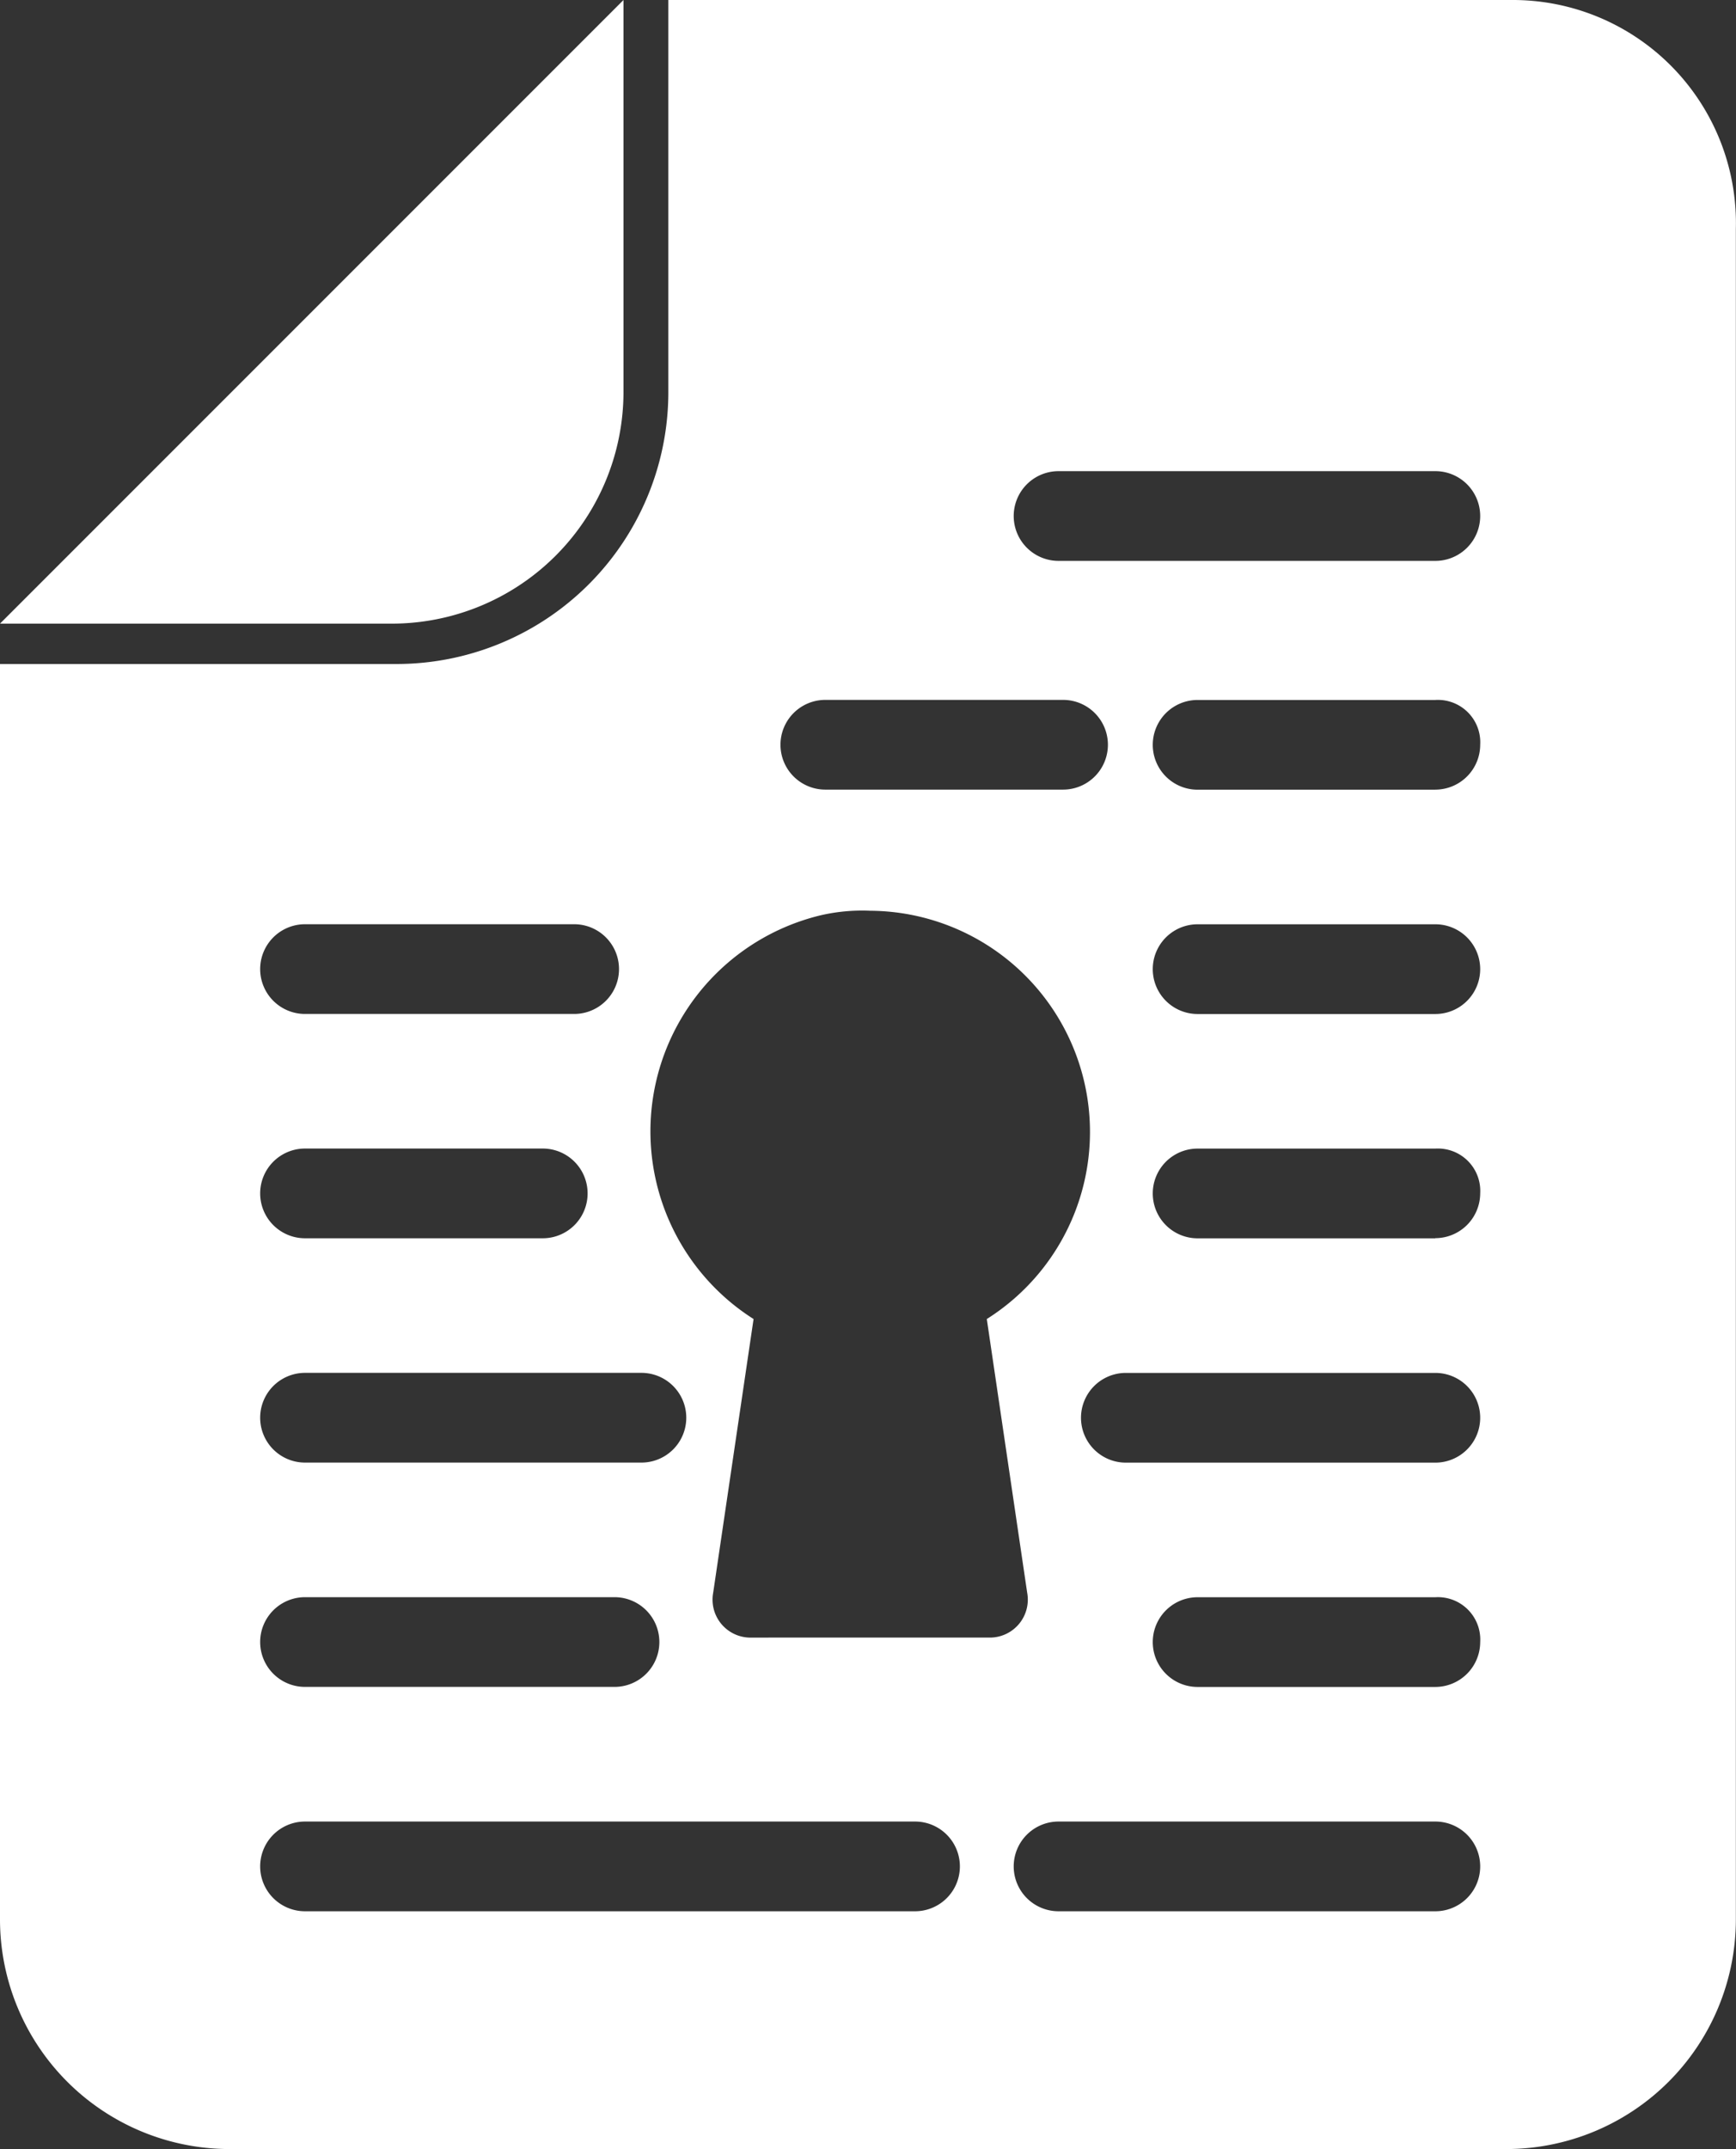 <svg xmlns="http://www.w3.org/2000/svg" width="63.67" height="78.8" viewBox="0 0 63.67 78.8"><rect x="0" y="0" width="63.67" height="78.8" fill="#333333" stroke="none"/><g transform="translate(-5.6 -1)"><g transform="translate(5.6 1)"><path d="M28.467,15.312V1L5.6,23.867H19.912A8.5,8.5,0,0,0,28.467,15.312Z" transform="translate(-5.6 -1)" fill="#fff"/><path d="M61.04,1H30.112V15.312A9.97,9.97,0,0,1,20.077,25.347H5.6V71.41a8.425,8.425,0,0,0,8.39,8.39H60.875a8.425,8.425,0,0,0,8.39-8.39V9.39A8.183,8.183,0,0,0,61.04,1ZM35.87,26.663h8.719a1.645,1.645,0,1,1,0,3.29H35.87a1.645,1.645,0,0,1,0-3.29ZM16.787,34.889h9.871a1.645,1.645,0,0,1,0,3.29H16.787a1.645,1.645,0,1,1,0-3.29Zm0,8.225h8.719a1.645,1.645,0,0,1,0,3.29H16.787a1.645,1.645,0,0,1,0-3.29Zm0,8.225H29.125a1.645,1.645,0,1,1,0,3.29H16.787a1.645,1.645,0,1,1,0-3.29Zm0,8.225H28.138a1.645,1.645,0,0,1,0,3.29H16.787a1.645,1.645,0,0,1,0-3.29ZM39.16,71.081H16.787a1.645,1.645,0,0,1,0-3.29H39.16a1.645,1.645,0,0,1,0,3.29ZM33.073,61.046A1.392,1.392,0,0,1,31.757,59.4l1.481-10.035A8.149,8.149,0,0,1,35.705,34.56a6.748,6.748,0,0,1,1.81-.165,8.11,8.11,0,0,1,4.277,14.97L43.273,59.4a1.392,1.392,0,0,1-1.316,1.645Zm25.17,10.035H44.424a1.645,1.645,0,1,1,0-3.29H58.243a1.645,1.645,0,1,1,0,3.29Zm0-8.225H49.524a1.645,1.645,0,0,1,0-3.29h8.719a1.554,1.554,0,0,1,1.645,1.645A1.649,1.649,0,0,1,58.243,62.856Zm0-8.225H46.892a1.645,1.645,0,0,1,0-3.29H58.243a1.645,1.645,0,1,1,0,3.29Zm0-8.225H49.524a1.645,1.645,0,0,1,0-3.29h8.719a1.554,1.554,0,0,1,1.645,1.645A1.649,1.649,0,0,1,58.243,46.4Zm0-8.225H49.524a1.645,1.645,0,1,1,0-3.29h8.719a1.645,1.645,0,1,1,0,3.29Zm0-8.225H49.524a1.645,1.645,0,1,1,0-3.29h8.719a1.554,1.554,0,0,1,1.645,1.645A1.649,1.649,0,0,1,58.243,29.954Zm0-8.39H44.424a1.645,1.645,0,1,1,0-3.29H58.243a1.645,1.645,0,1,1,0,3.29Z" transform="translate(-5.6 -1)" fill="#fff"/></g></g></svg>